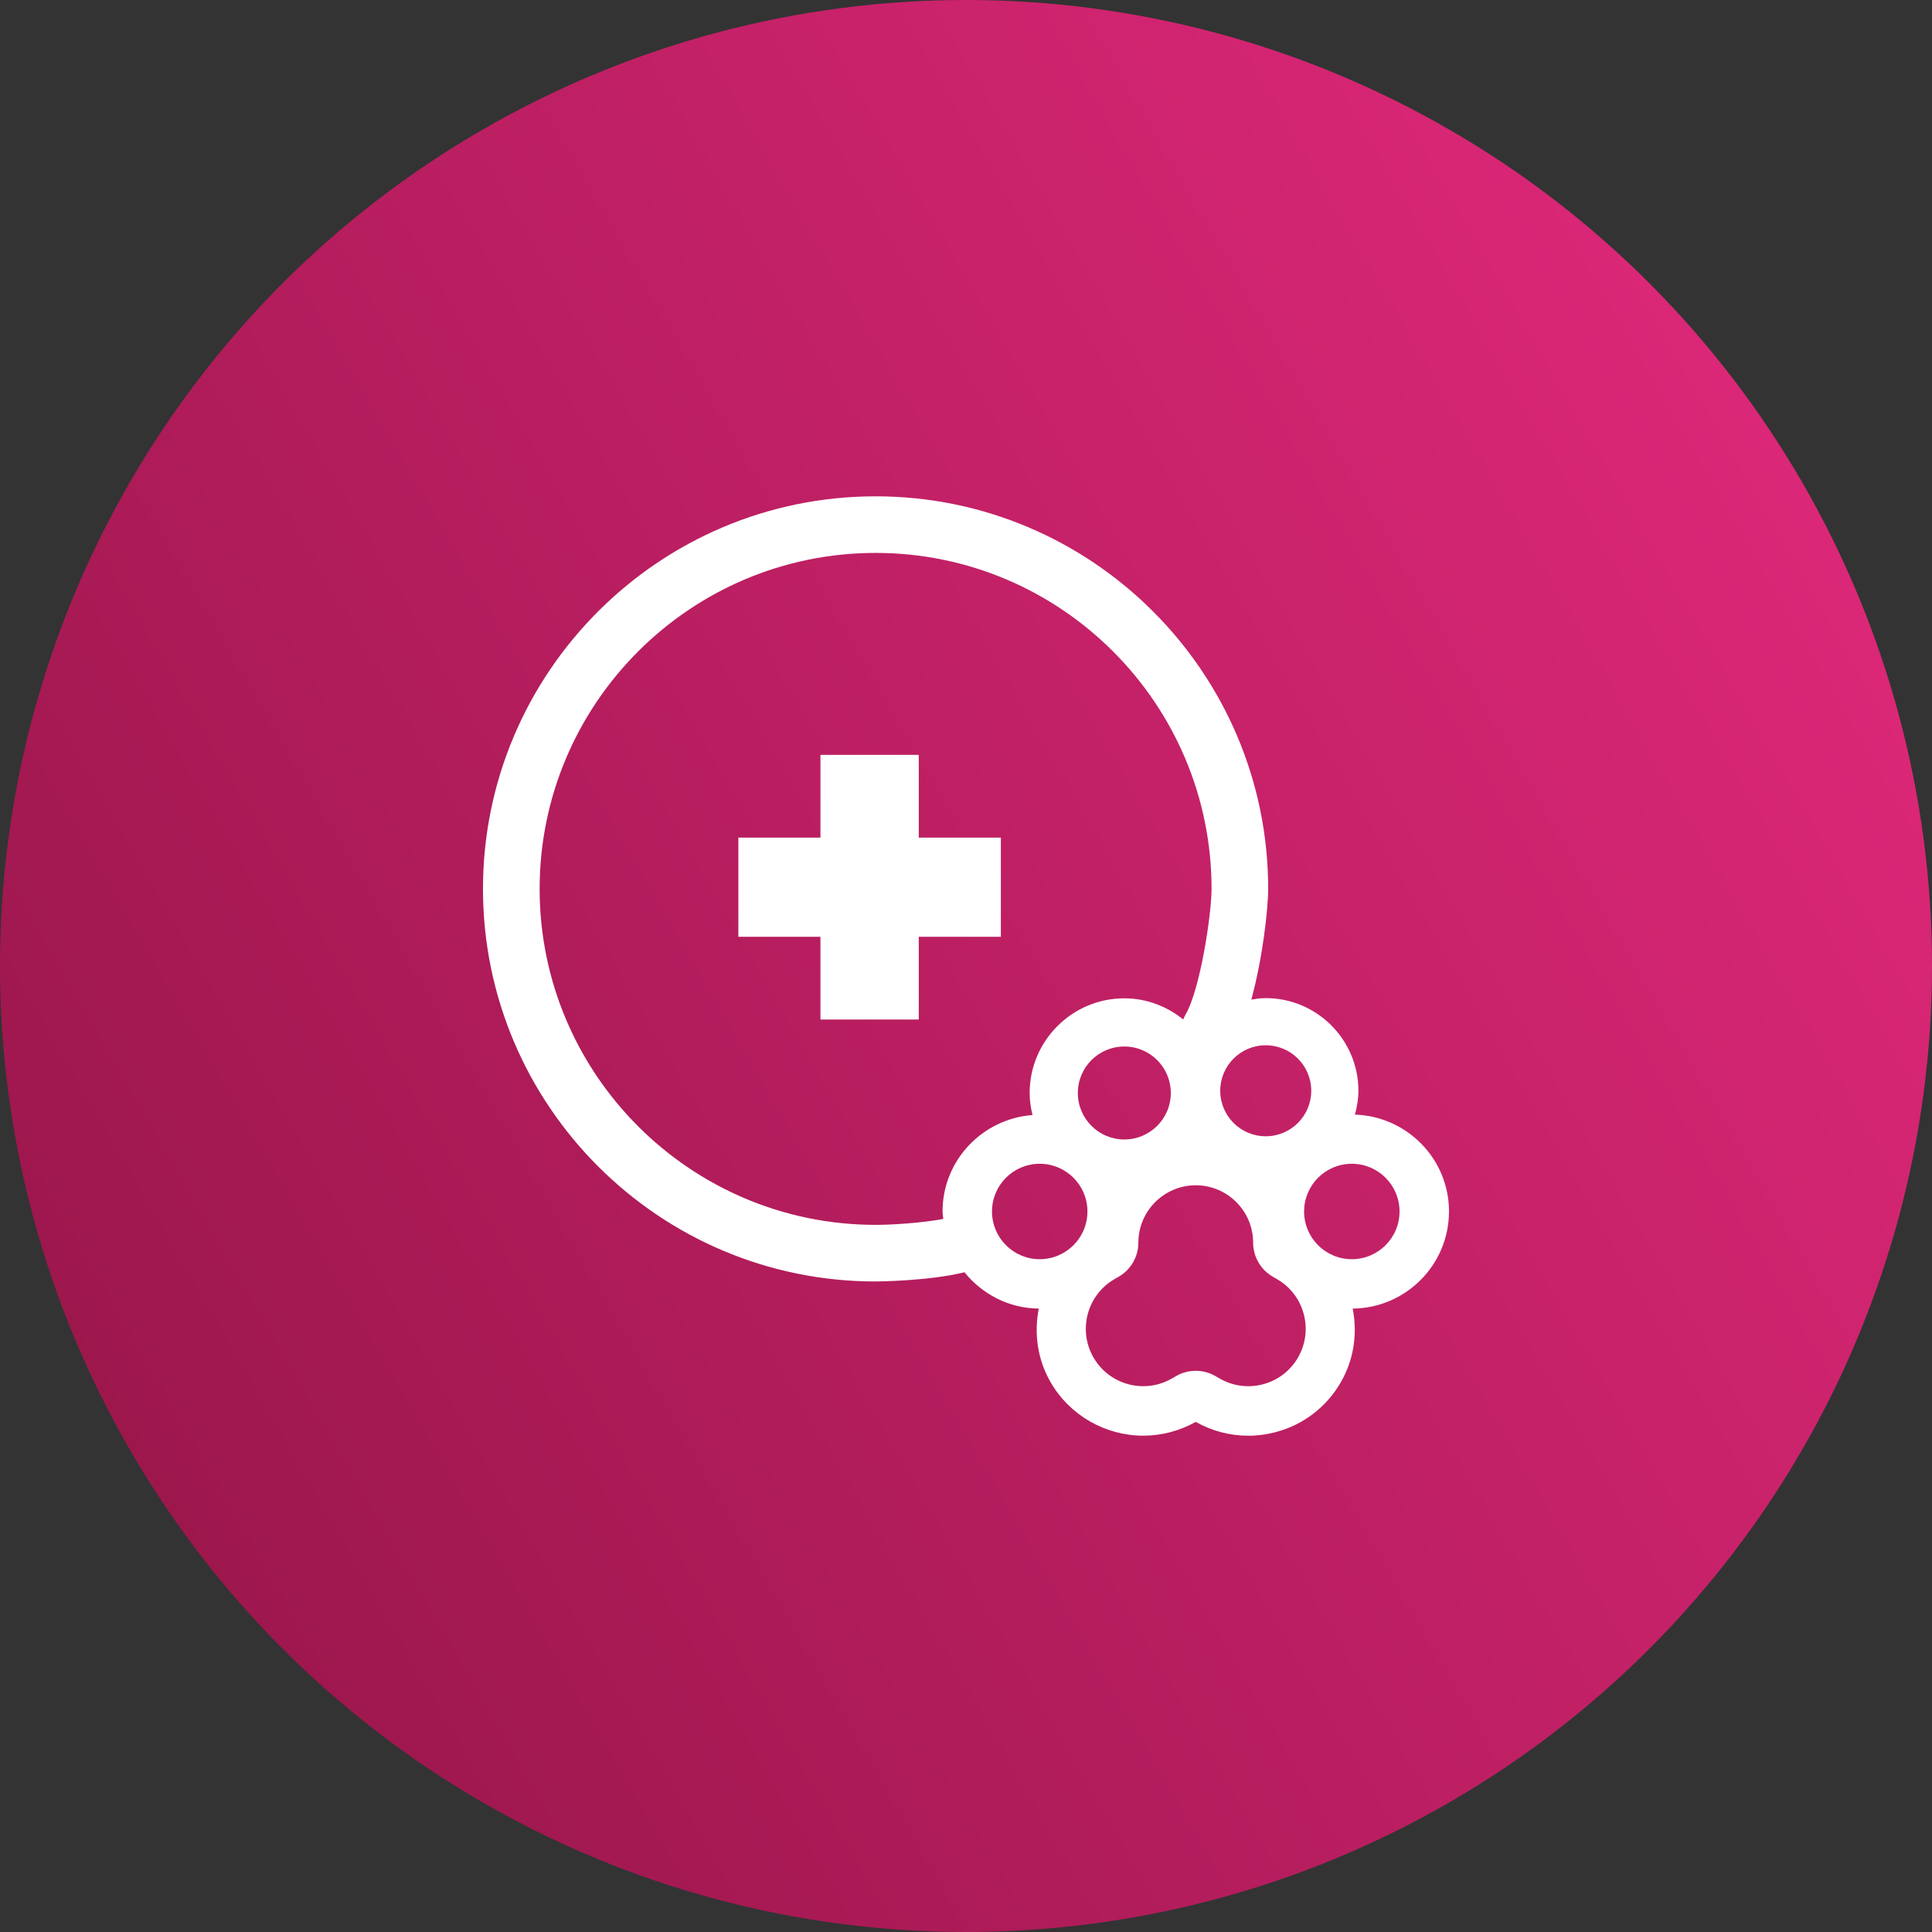 <?xml version="1.0" encoding="UTF-8"?> <svg xmlns="http://www.w3.org/2000/svg" xmlns:xlink="http://www.w3.org/1999/xlink" id="Life_Sciences_and_Healthcare" version="1.1" viewBox="0 0 96 96"><rect x="0" y="0" width="96" height="96" fill="#333333" stroke="none"/><defs><style> .st0 { fill: url(#linear-gradient); } .st1 { fill: #fff; } </style><linearGradient id="linear-gradient" x1="89.576" y1="23.996" x2="6.424" y2="72.004" gradientUnits="userSpaceOnUse"><stop offset="0" stop-color="#db2777"></stop><stop offset="1" stop-color="#9d174d"></stop></linearGradient></defs><circle class="st0" cx="48" cy="48" r="48"></circle><path class="st1" d="M72,60.198c0-2.61-2.085-4.73-4.675-4.813.102-.38.174-.772.174-1.184,0-2.539-2.066-4.605-4.605-4.605-.246,0-.482.035-.718.073.574-2.072.839-4.554.839-5.5,0-10.756-8.751-19.507-19.508-19.507s-19.508,8.751-19.508,19.507,8.751,19.507,19.508,19.507c.029,0,2.608-.015,4.418-.457.877,1.083,2.196,1.789,3.691,1.804-.245,1.257-.056,2.543.59,3.661.945,1.637,2.709,2.654,4.602,2.654.912,0,1.812-.237,2.607-.686.796.45,1.697.688,2.607.688.464-0.0.928-.061,1.379-.182,1.37-.367,2.514-1.245,3.223-2.474.646-1.119.836-2.405.591-3.661,2.641-.025,4.784-2.177,4.784-4.824ZM55.867,56.62c-1.276,0-2.31-1.034-2.31-2.31,0-1.276,1.034-2.31,2.31-2.31s2.31,1.034,2.31,2.31c0,1.276-1.034,2.31-2.31,2.31ZM65.155,54.2c0,1.249-1.012,2.261-2.261,2.261-1.249,0-2.261-1.012-2.261-2.261,0-1.249,1.012-2.261,2.261-2.261,1.249,0,2.261,1.012,2.261,2.261ZM43.508,60.862c-9.205,0-16.694-7.489-16.694-16.694s7.489-16.694,16.694-16.694,16.694,7.489,16.694,16.694c0,1.214-.552,4.999-1.307,6.27-.042.07-.073.144-.101.218-.806-.647-1.815-1.05-2.926-1.05-2.594,0-4.705,2.11-4.705,4.705,0,.379.057.742.142,1.095-2.493.187-4.47,2.253-4.47,4.792,0,.127.028.245.037.37-1.08.205-2.602.295-3.364.295ZM49.292,60.198c0-1.309,1.062-2.371,2.371-2.371s2.371,1.062,2.371,2.371c0,1.31-1.062,2.371-2.371,2.371s-2.371-1.062-2.371-2.371ZM64.497,67.454c-.381.66-.996,1.131-1.731,1.328-.246.066-.495.098-.743.098-.494,0-.982-.13-1.421-.383l-.21-.121c-.301-.174-.639-.261-.976-.261-.338,0-.675.087-.976.261l-.21.121c-.448.259-.937.382-1.421.382-.986,0-1.947-.511-2.474-1.425-.786-1.361-.318-3.109,1.044-3.895l.21-.121c.602-.348.976-.995.976-1.691,0-1.572,1.279-2.851,2.851-2.851,1.572,0,2.851,1.279,2.851,2.851,0,.695.374,1.343.976,1.691l.21.121c.66.381,1.131.996,1.328,1.731.197.736.096,1.504-.285,2.163ZM67.171,62.569c-1.31,0-2.371-1.062-2.371-2.371,0-1.309,1.062-2.371,2.371-2.371s2.371,1.062,2.371,2.371c0,1.31-1.062,2.371-2.371,2.371ZM49.732,46.548h-4.079v4.113h-4.886v-4.113h-4.079v-4.927h4.079v-4.113h4.886v4.113h4.079v4.927Z"></path></svg> 